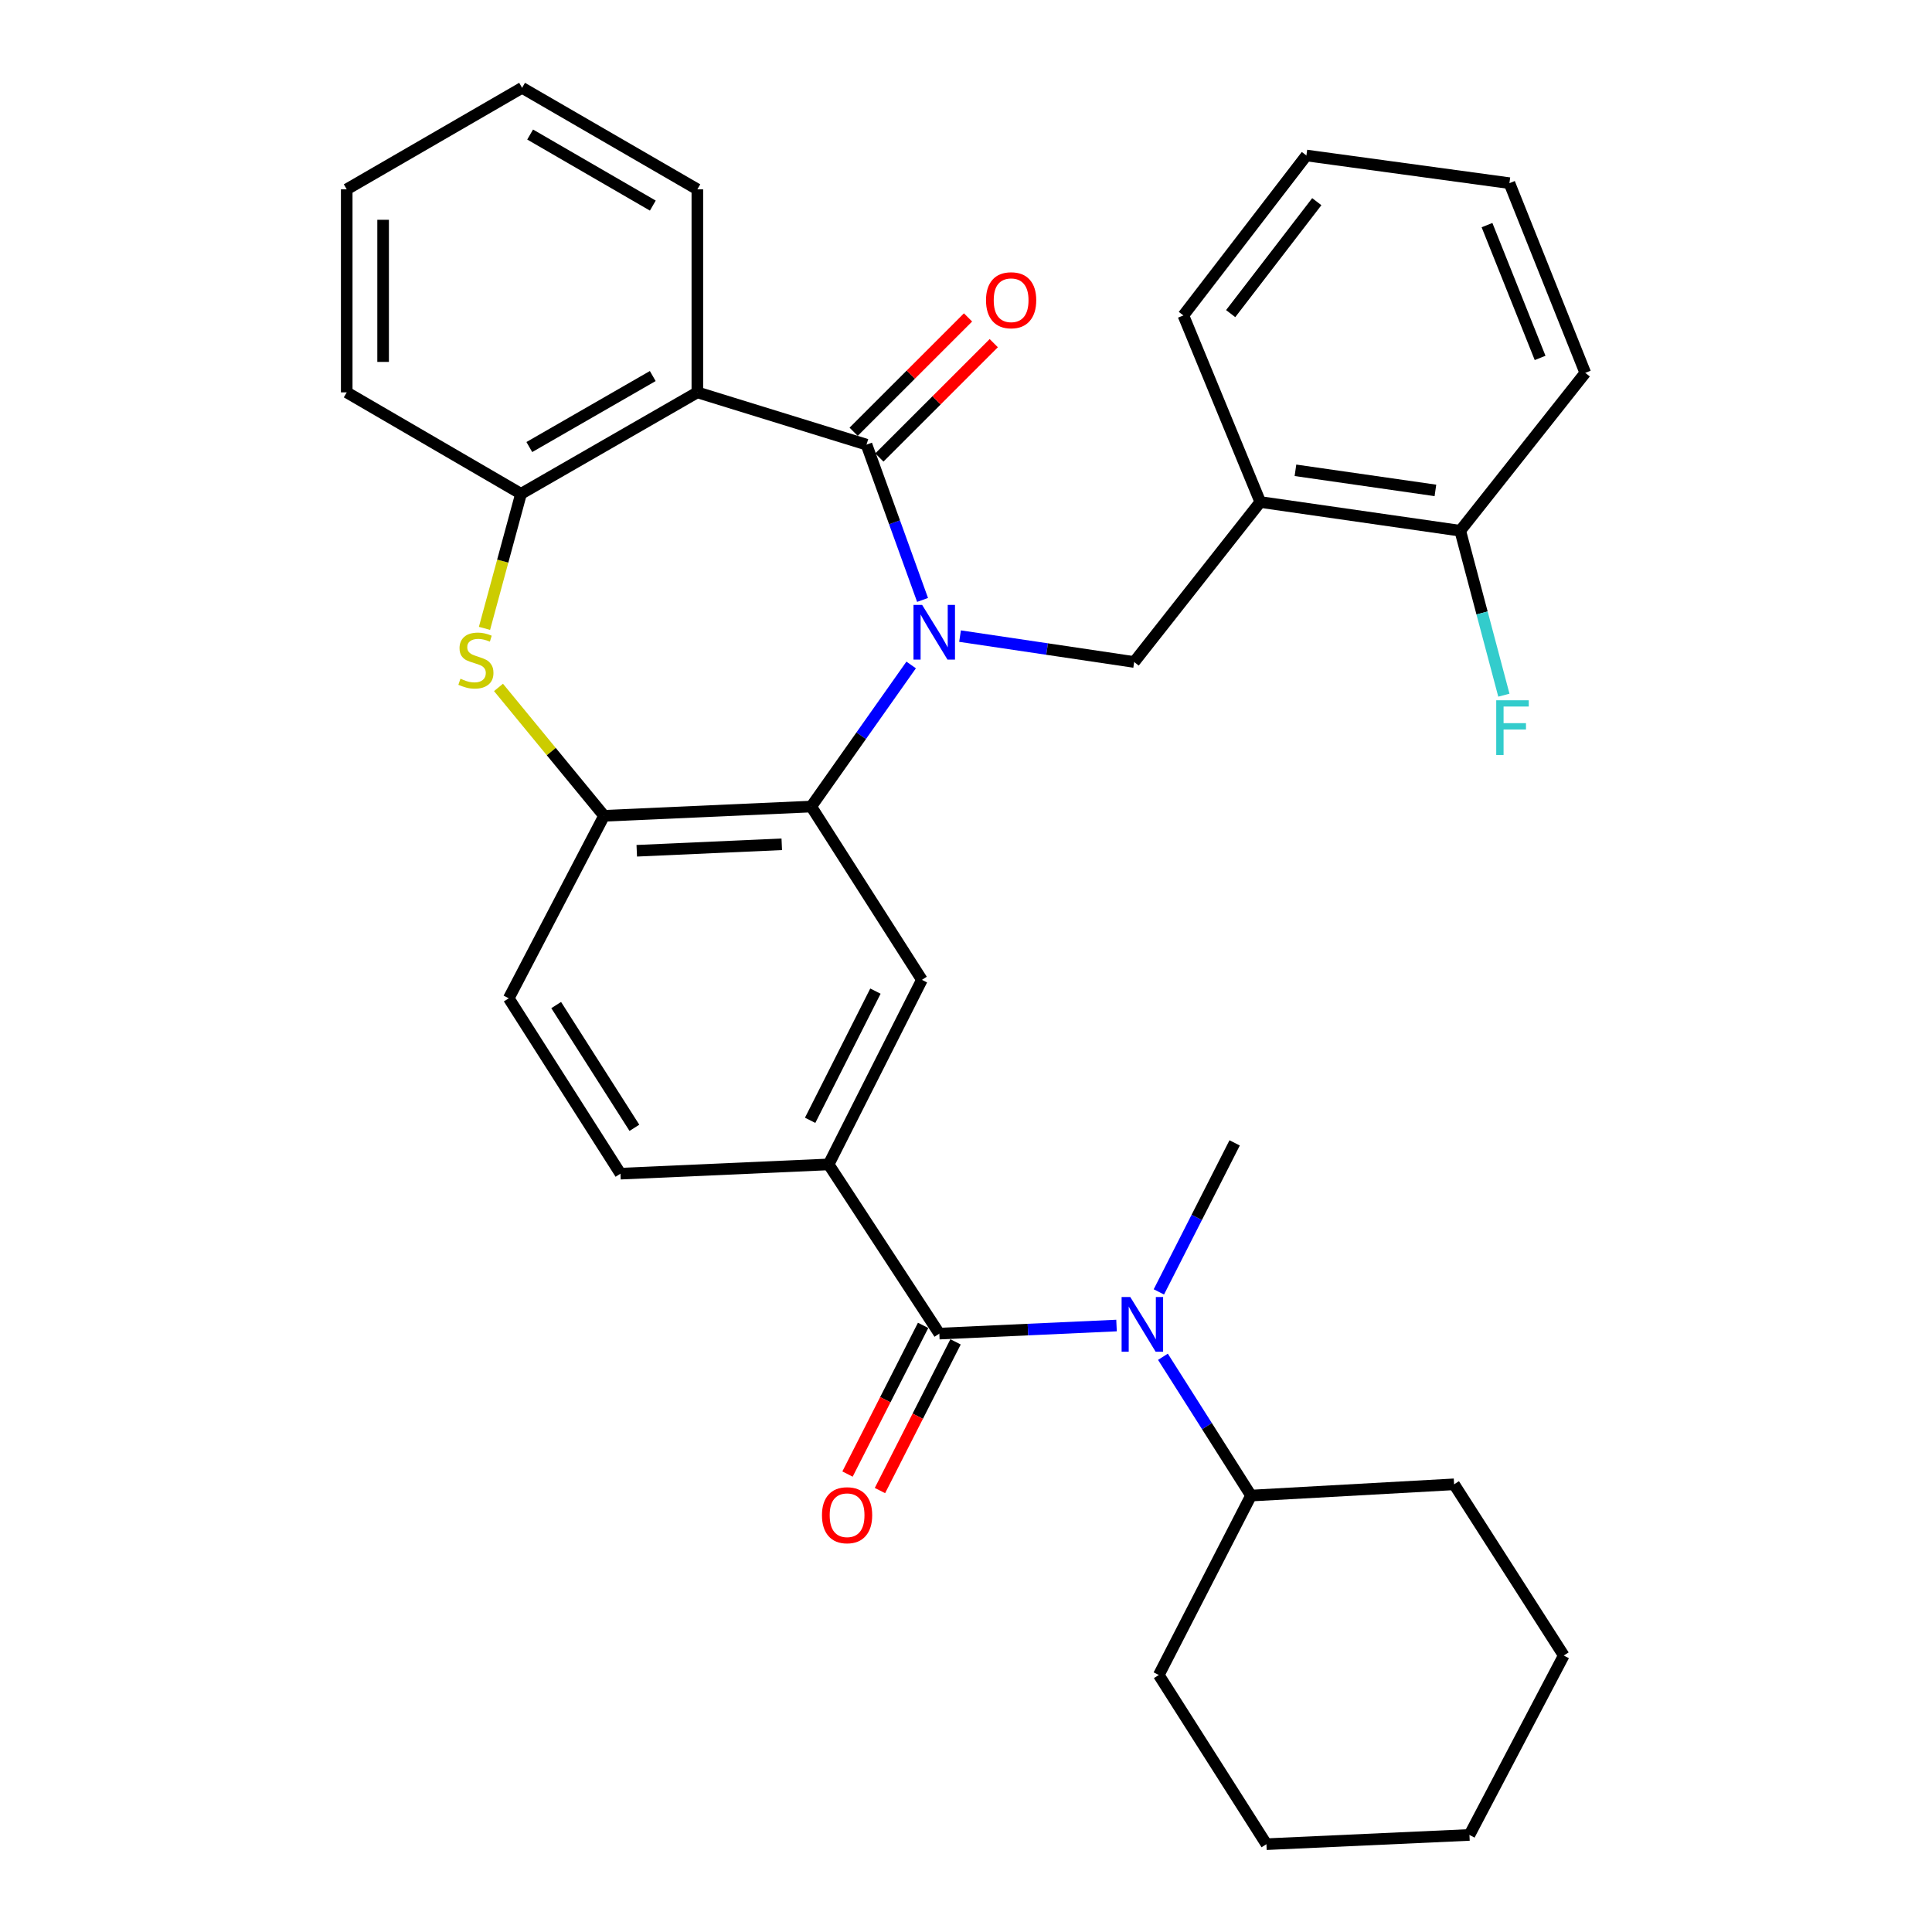 <?xml version='1.0' encoding='iso-8859-1'?>
<svg version='1.1' baseProfile='full'
              xmlns='http://www.w3.org/2000/svg'
                      xmlns:rdkit='http://www.rdkit.org/xml'
                      xmlns:xlink='http://www.w3.org/1999/xlink'
                  xml:space='preserve'
width='1000px' height='1000px' viewBox='0 0 1000 1000'>
<!-- END OF HEADER -->
<rect style='opacity:1.0;fill:#FFFFFF;stroke:none' width='1000' height='1000' x='0' y='0'> </rect>
<path class='bond-0' d='M 477.517,310.522 L 463.011,270.332' style='fill:none;fill-rule:evenodd;stroke:#0000FF;stroke-width:6px;stroke-linecap:butt;stroke-linejoin:miter;stroke-opacity:1' />
<path class='bond-0' d='M 463.011,270.332 L 448.504,230.142' style='fill:none;fill-rule:evenodd;stroke:#000000;stroke-width:6px;stroke-linecap:butt;stroke-linejoin:miter;stroke-opacity:1' />
<path class='bond-1' d='M 471.616,344.183 L 445.75,380.825' style='fill:none;fill-rule:evenodd;stroke:#0000FF;stroke-width:6px;stroke-linecap:butt;stroke-linejoin:miter;stroke-opacity:1' />
<path class='bond-1' d='M 445.75,380.825 L 419.884,417.467' style='fill:none;fill-rule:evenodd;stroke:#000000;stroke-width:6px;stroke-linecap:butt;stroke-linejoin:miter;stroke-opacity:1' />
<path class='bond-5' d='M 496.916,329.248 L 541.98,335.947' style='fill:none;fill-rule:evenodd;stroke:#0000FF;stroke-width:6px;stroke-linecap:butt;stroke-linejoin:miter;stroke-opacity:1' />
<path class='bond-5' d='M 541.98,335.947 L 587.044,342.646' style='fill:none;fill-rule:evenodd;stroke:#000000;stroke-width:6px;stroke-linecap:butt;stroke-linejoin:miter;stroke-opacity:1' />
<path class='bond-2' d='M 448.504,230.142 L 360.948,203.091' style='fill:none;fill-rule:evenodd;stroke:#000000;stroke-width:6px;stroke-linecap:butt;stroke-linejoin:miter;stroke-opacity:1' />
<path class='bond-12' d='M 455.162,236.803 L 484.766,207.212' style='fill:none;fill-rule:evenodd;stroke:#000000;stroke-width:6px;stroke-linecap:butt;stroke-linejoin:miter;stroke-opacity:1' />
<path class='bond-12' d='M 484.766,207.212 L 514.369,177.621' style='fill:none;fill-rule:evenodd;stroke:#FF0000;stroke-width:6px;stroke-linecap:butt;stroke-linejoin:miter;stroke-opacity:1' />
<path class='bond-12' d='M 441.846,223.481 L 471.449,193.89' style='fill:none;fill-rule:evenodd;stroke:#000000;stroke-width:6px;stroke-linecap:butt;stroke-linejoin:miter;stroke-opacity:1' />
<path class='bond-12' d='M 471.449,193.89 L 501.053,164.299' style='fill:none;fill-rule:evenodd;stroke:#FF0000;stroke-width:6px;stroke-linecap:butt;stroke-linejoin:miter;stroke-opacity:1' />
<path class='bond-6' d='M 419.884,417.467 L 312.665,422.259' style='fill:none;fill-rule:evenodd;stroke:#000000;stroke-width:6px;stroke-linecap:butt;stroke-linejoin:miter;stroke-opacity:1' />
<path class='bond-6' d='M 404.642,437.003 L 329.589,440.358' style='fill:none;fill-rule:evenodd;stroke:#000000;stroke-width:6px;stroke-linecap:butt;stroke-linejoin:miter;stroke-opacity:1' />
<path class='bond-10' d='M 419.884,417.467 L 477.177,507.168' style='fill:none;fill-rule:evenodd;stroke:#000000;stroke-width:6px;stroke-linecap:butt;stroke-linejoin:miter;stroke-opacity:1' />
<path class='bond-7' d='M 360.948,203.091 L 269.677,255.592' style='fill:none;fill-rule:evenodd;stroke:#000000;stroke-width:6px;stroke-linecap:butt;stroke-linejoin:miter;stroke-opacity:1' />
<path class='bond-7' d='M 337.866,194.639 L 273.976,231.389' style='fill:none;fill-rule:evenodd;stroke:#000000;stroke-width:6px;stroke-linecap:butt;stroke-linejoin:miter;stroke-opacity:1' />
<path class='bond-19' d='M 360.948,203.091 L 360.948,97.997' style='fill:none;fill-rule:evenodd;stroke:#000000;stroke-width:6px;stroke-linecap:butt;stroke-linejoin:miter;stroke-opacity:1' />
<path class='bond-3' d='M 486.197,690.276 L 428.894,602.698' style='fill:none;fill-rule:evenodd;stroke:#000000;stroke-width:6px;stroke-linecap:butt;stroke-linejoin:miter;stroke-opacity:1' />
<path class='bond-9' d='M 486.197,690.276 L 532.055,688.184' style='fill:none;fill-rule:evenodd;stroke:#000000;stroke-width:6px;stroke-linecap:butt;stroke-linejoin:miter;stroke-opacity:1' />
<path class='bond-9' d='M 532.055,688.184 L 577.912,686.093' style='fill:none;fill-rule:evenodd;stroke:#0000FF;stroke-width:6px;stroke-linecap:butt;stroke-linejoin:miter;stroke-opacity:1' />
<path class='bond-13' d='M 477.802,686.007 L 458.237,724.49' style='fill:none;fill-rule:evenodd;stroke:#000000;stroke-width:6px;stroke-linecap:butt;stroke-linejoin:miter;stroke-opacity:1' />
<path class='bond-13' d='M 458.237,724.49 L 438.672,762.972' style='fill:none;fill-rule:evenodd;stroke:#FF0000;stroke-width:6px;stroke-linecap:butt;stroke-linejoin:miter;stroke-opacity:1' />
<path class='bond-13' d='M 494.593,694.544 L 475.028,733.026' style='fill:none;fill-rule:evenodd;stroke:#000000;stroke-width:6px;stroke-linecap:butt;stroke-linejoin:miter;stroke-opacity:1' />
<path class='bond-13' d='M 475.028,733.026 L 455.463,771.509' style='fill:none;fill-rule:evenodd;stroke:#FF0000;stroke-width:6px;stroke-linecap:butt;stroke-linejoin:miter;stroke-opacity:1' />
<path class='bond-4' d='M 258.022,355.806 L 285.343,389.033' style='fill:none;fill-rule:evenodd;stroke:#CCCC00;stroke-width:6px;stroke-linecap:butt;stroke-linejoin:miter;stroke-opacity:1' />
<path class='bond-4' d='M 285.343,389.033 L 312.665,422.259' style='fill:none;fill-rule:evenodd;stroke:#000000;stroke-width:6px;stroke-linecap:butt;stroke-linejoin:miter;stroke-opacity:1' />
<path class='bond-33' d='M 250.769,325.241 L 260.223,290.416' style='fill:none;fill-rule:evenodd;stroke:#CCCC00;stroke-width:6px;stroke-linecap:butt;stroke-linejoin:miter;stroke-opacity:1' />
<path class='bond-33' d='M 260.223,290.416 L 269.677,255.592' style='fill:none;fill-rule:evenodd;stroke:#000000;stroke-width:6px;stroke-linecap:butt;stroke-linejoin:miter;stroke-opacity:1' />
<path class='bond-11' d='M 587.044,342.646 L 652.321,259.84' style='fill:none;fill-rule:evenodd;stroke:#000000;stroke-width:6px;stroke-linecap:butt;stroke-linejoin:miter;stroke-opacity:1' />
<path class='bond-15' d='M 312.665,422.259 L 263.325,516.722' style='fill:none;fill-rule:evenodd;stroke:#000000;stroke-width:6px;stroke-linecap:butt;stroke-linejoin:miter;stroke-opacity:1' />
<path class='bond-21' d='M 269.677,255.592 L 179.463,203.091' style='fill:none;fill-rule:evenodd;stroke:#000000;stroke-width:6px;stroke-linecap:butt;stroke-linejoin:miter;stroke-opacity:1' />
<path class='bond-8' d='M 428.894,602.698 L 477.177,507.168' style='fill:none;fill-rule:evenodd;stroke:#000000;stroke-width:6px;stroke-linecap:butt;stroke-linejoin:miter;stroke-opacity:1' />
<path class='bond-8' d='M 419.325,579.872 L 453.124,513.001' style='fill:none;fill-rule:evenodd;stroke:#000000;stroke-width:6px;stroke-linecap:butt;stroke-linejoin:miter;stroke-opacity:1' />
<path class='bond-16' d='M 428.894,602.698 L 321.152,607.491' style='fill:none;fill-rule:evenodd;stroke:#000000;stroke-width:6px;stroke-linecap:butt;stroke-linejoin:miter;stroke-opacity:1' />
<path class='bond-17' d='M 601.934,702.267 L 624.731,738.187' style='fill:none;fill-rule:evenodd;stroke:#0000FF;stroke-width:6px;stroke-linecap:butt;stroke-linejoin:miter;stroke-opacity:1' />
<path class='bond-17' d='M 624.731,738.187 L 647.528,774.106' style='fill:none;fill-rule:evenodd;stroke:#000000;stroke-width:6px;stroke-linecap:butt;stroke-linejoin:miter;stroke-opacity:1' />
<path class='bond-20' d='M 599.823,668.688 L 619.437,630.121' style='fill:none;fill-rule:evenodd;stroke:#0000FF;stroke-width:6px;stroke-linecap:butt;stroke-linejoin:miter;stroke-opacity:1' />
<path class='bond-20' d='M 619.437,630.121 L 639.052,591.554' style='fill:none;fill-rule:evenodd;stroke:#000000;stroke-width:6px;stroke-linecap:butt;stroke-linejoin:miter;stroke-opacity:1' />
<path class='bond-14' d='M 652.321,259.84 L 755.815,274.71' style='fill:none;fill-rule:evenodd;stroke:#000000;stroke-width:6px;stroke-linecap:butt;stroke-linejoin:miter;stroke-opacity:1' />
<path class='bond-14' d='M 670.524,243.426 L 742.969,253.835' style='fill:none;fill-rule:evenodd;stroke:#000000;stroke-width:6px;stroke-linecap:butt;stroke-linejoin:miter;stroke-opacity:1' />
<path class='bond-22' d='M 652.321,259.84 L 612.514,163.264' style='fill:none;fill-rule:evenodd;stroke:#000000;stroke-width:6px;stroke-linecap:butt;stroke-linejoin:miter;stroke-opacity:1' />
<path class='bond-18' d='M 755.815,274.71 L 767.111,317.269' style='fill:none;fill-rule:evenodd;stroke:#000000;stroke-width:6px;stroke-linecap:butt;stroke-linejoin:miter;stroke-opacity:1' />
<path class='bond-18' d='M 767.111,317.269 L 778.407,359.828' style='fill:none;fill-rule:evenodd;stroke:#33CCCC;stroke-width:6px;stroke-linecap:butt;stroke-linejoin:miter;stroke-opacity:1' />
<path class='bond-23' d='M 755.815,274.71 L 820.537,192.993' style='fill:none;fill-rule:evenodd;stroke:#000000;stroke-width:6px;stroke-linecap:butt;stroke-linejoin:miter;stroke-opacity:1' />
<path class='bond-34' d='M 263.325,516.722 L 321.152,607.491' style='fill:none;fill-rule:evenodd;stroke:#000000;stroke-width:6px;stroke-linecap:butt;stroke-linejoin:miter;stroke-opacity:1' />
<path class='bond-34' d='M 287.885,520.217 L 328.364,583.755' style='fill:none;fill-rule:evenodd;stroke:#000000;stroke-width:6px;stroke-linecap:butt;stroke-linejoin:miter;stroke-opacity:1' />
<path class='bond-24' d='M 647.528,774.106 L 599.789,866.979' style='fill:none;fill-rule:evenodd;stroke:#000000;stroke-width:6px;stroke-linecap:butt;stroke-linejoin:miter;stroke-opacity:1' />
<path class='bond-25' d='M 647.528,774.106 L 752.633,768.278' style='fill:none;fill-rule:evenodd;stroke:#000000;stroke-width:6px;stroke-linecap:butt;stroke-linejoin:miter;stroke-opacity:1' />
<path class='bond-26' d='M 360.948,97.997 L 270.231,45.455' style='fill:none;fill-rule:evenodd;stroke:#000000;stroke-width:6px;stroke-linecap:butt;stroke-linejoin:miter;stroke-opacity:1' />
<path class='bond-26' d='M 337.9,106.415 L 274.398,69.635' style='fill:none;fill-rule:evenodd;stroke:#000000;stroke-width:6px;stroke-linecap:butt;stroke-linejoin:miter;stroke-opacity:1' />
<path class='bond-36' d='M 179.463,203.091 L 179.463,97.997' style='fill:none;fill-rule:evenodd;stroke:#000000;stroke-width:6px;stroke-linecap:butt;stroke-linejoin:miter;stroke-opacity:1' />
<path class='bond-36' d='M 198.299,187.327 L 198.299,113.761' style='fill:none;fill-rule:evenodd;stroke:#000000;stroke-width:6px;stroke-linecap:butt;stroke-linejoin:miter;stroke-opacity:1' />
<path class='bond-27' d='M 612.514,163.264 L 676.19,80.479' style='fill:none;fill-rule:evenodd;stroke:#000000;stroke-width:6px;stroke-linecap:butt;stroke-linejoin:miter;stroke-opacity:1' />
<path class='bond-27' d='M 636.996,162.33 L 681.569,104.381' style='fill:none;fill-rule:evenodd;stroke:#000000;stroke-width:6px;stroke-linecap:butt;stroke-linejoin:miter;stroke-opacity:1' />
<path class='bond-35' d='M 820.537,192.993 L 781.275,94.805' style='fill:none;fill-rule:evenodd;stroke:#000000;stroke-width:6px;stroke-linecap:butt;stroke-linejoin:miter;stroke-opacity:1' />
<path class='bond-35' d='M 797.158,185.259 L 769.674,116.527' style='fill:none;fill-rule:evenodd;stroke:#000000;stroke-width:6px;stroke-linecap:butt;stroke-linejoin:miter;stroke-opacity:1' />
<path class='bond-31' d='M 599.789,866.979 L 655.502,954.545' style='fill:none;fill-rule:evenodd;stroke:#000000;stroke-width:6px;stroke-linecap:butt;stroke-linejoin:miter;stroke-opacity:1' />
<path class='bond-30' d='M 752.633,768.278 L 809.403,856.891' style='fill:none;fill-rule:evenodd;stroke:#000000;stroke-width:6px;stroke-linecap:butt;stroke-linejoin:miter;stroke-opacity:1' />
<path class='bond-28' d='M 270.231,45.455 L 179.463,97.997' style='fill:none;fill-rule:evenodd;stroke:#000000;stroke-width:6px;stroke-linecap:butt;stroke-linejoin:miter;stroke-opacity:1' />
<path class='bond-29' d='M 676.19,80.479 L 781.275,94.805' style='fill:none;fill-rule:evenodd;stroke:#000000;stroke-width:6px;stroke-linecap:butt;stroke-linejoin:miter;stroke-opacity:1' />
<path class='bond-32' d='M 809.403,856.891 L 760.586,949.763' style='fill:none;fill-rule:evenodd;stroke:#000000;stroke-width:6px;stroke-linecap:butt;stroke-linejoin:miter;stroke-opacity:1' />
<path class='bond-37' d='M 655.502,954.545 L 760.586,949.763' style='fill:none;fill-rule:evenodd;stroke:#000000;stroke-width:6px;stroke-linecap:butt;stroke-linejoin:miter;stroke-opacity:1' />
<path  class='atom-0' d='M 477.3 313.103
L 486.58 328.103
Q 487.5 329.583, 488.98 332.263
Q 490.46 334.943, 490.54 335.103
L 490.54 313.103
L 494.3 313.103
L 494.3 341.423
L 490.42 341.423
L 480.46 325.023
Q 479.3 323.103, 478.06 320.903
Q 476.86 318.703, 476.5 318.023
L 476.5 341.423
L 472.82 341.423
L 472.82 313.103
L 477.3 313.103
' fill='#0000FF'/>
<path  class='atom-5' d='M 238.331 351.309
Q 238.651 351.429, 239.971 351.989
Q 241.291 352.549, 242.731 352.909
Q 244.211 353.229, 245.651 353.229
Q 248.331 353.229, 249.891 351.949
Q 251.451 350.629, 251.451 348.349
Q 251.451 346.789, 250.651 345.829
Q 249.891 344.869, 248.691 344.349
Q 247.491 343.829, 245.491 343.229
Q 242.971 342.469, 241.451 341.749
Q 239.971 341.029, 238.891 339.509
Q 237.851 337.989, 237.851 335.429
Q 237.851 331.869, 240.251 329.669
Q 242.691 327.469, 247.491 327.469
Q 250.771 327.469, 254.491 329.029
L 253.571 332.109
Q 250.171 330.709, 247.611 330.709
Q 244.851 330.709, 243.331 331.869
Q 241.811 332.989, 241.851 334.949
Q 241.851 336.469, 242.611 337.389
Q 243.411 338.309, 244.531 338.829
Q 245.691 339.349, 247.611 339.949
Q 250.171 340.749, 251.691 341.549
Q 253.211 342.349, 254.291 343.989
Q 255.411 345.589, 255.411 348.349
Q 255.411 352.269, 252.771 354.389
Q 250.171 356.469, 245.811 356.469
Q 243.291 356.469, 241.371 355.909
Q 239.491 355.389, 237.251 354.469
L 238.331 351.309
' fill='#CCCC00'/>
<path  class='atom-10' d='M 585.022 671.323
L 594.302 686.323
Q 595.222 687.803, 596.702 690.483
Q 598.182 693.163, 598.262 693.323
L 598.262 671.323
L 602.022 671.323
L 602.022 699.643
L 598.142 699.643
L 588.182 683.243
Q 587.022 681.323, 585.782 679.123
Q 584.582 676.923, 584.222 676.243
L 584.222 699.643
L 580.542 699.643
L 580.542 671.323
L 585.022 671.323
' fill='#0000FF'/>
<path  class='atom-13' d='M 510.357 155.401
Q 510.357 148.601, 513.717 144.801
Q 517.077 141.001, 523.357 141.001
Q 529.637 141.001, 532.997 144.801
Q 536.357 148.601, 536.357 155.401
Q 536.357 162.281, 532.957 166.201
Q 529.557 170.081, 523.357 170.081
Q 517.117 170.081, 513.717 166.201
Q 510.357 162.321, 510.357 155.401
M 523.357 166.881
Q 527.677 166.881, 529.997 164.001
Q 532.357 161.081, 532.357 155.401
Q 532.357 149.841, 529.997 147.041
Q 527.677 144.201, 523.357 144.201
Q 519.037 144.201, 516.677 147.001
Q 514.357 149.801, 514.357 155.401
Q 514.357 161.121, 516.677 164.001
Q 519.037 166.881, 523.357 166.881
' fill='#FF0000'/>
<path  class='atom-14' d='M 425.448 784.274
Q 425.448 777.474, 428.808 773.674
Q 432.168 769.874, 438.448 769.874
Q 444.728 769.874, 448.088 773.674
Q 451.448 777.474, 451.448 784.274
Q 451.448 791.154, 448.048 795.074
Q 444.648 798.954, 438.448 798.954
Q 432.208 798.954, 428.808 795.074
Q 425.448 791.194, 425.448 784.274
M 438.448 795.754
Q 442.768 795.754, 445.088 792.874
Q 447.448 789.954, 447.448 784.274
Q 447.448 778.714, 445.088 775.914
Q 442.768 773.074, 438.448 773.074
Q 434.128 773.074, 431.768 775.874
Q 429.448 778.674, 429.448 784.274
Q 429.448 789.994, 431.768 792.874
Q 434.128 795.754, 438.448 795.754
' fill='#FF0000'/>
<path  class='atom-19' d='M 774.445 362.464
L 791.285 362.464
L 791.285 365.704
L 778.245 365.704
L 778.245 374.304
L 789.845 374.304
L 789.845 377.584
L 778.245 377.584
L 778.245 390.784
L 774.445 390.784
L 774.445 362.464
' fill='#33CCCC'/>
</svg>
